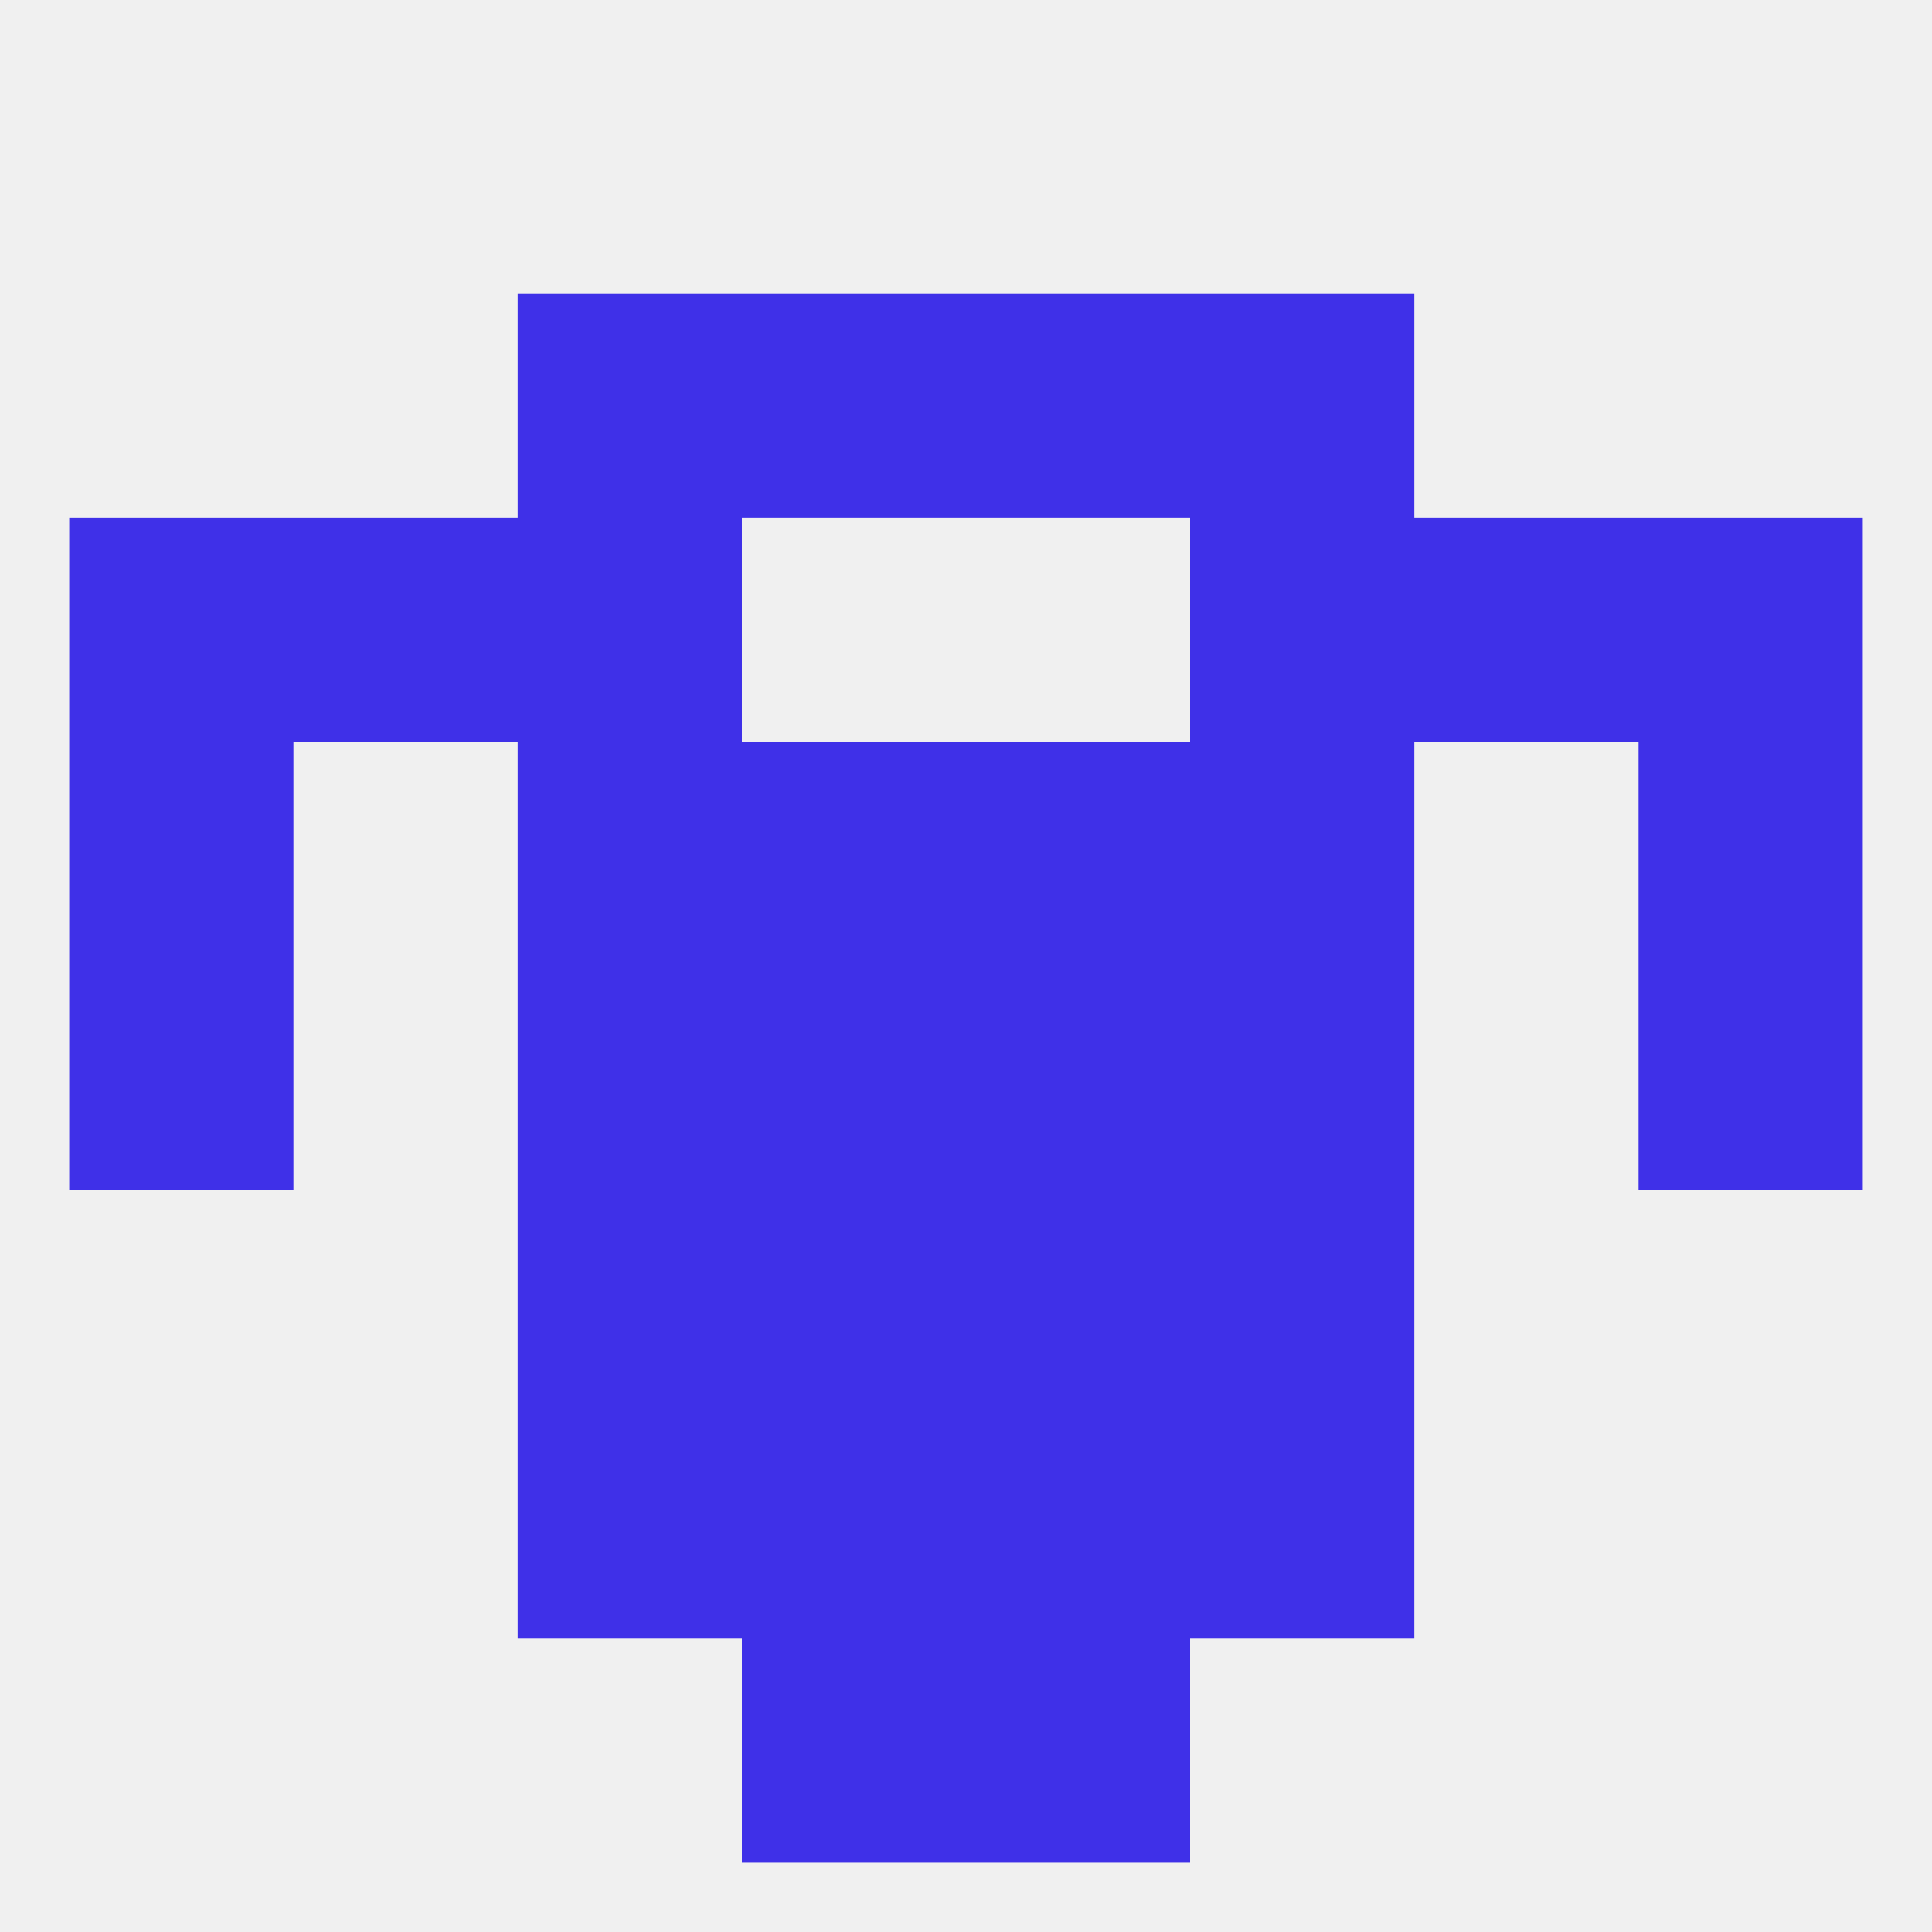 
<!--   <?xml version="1.0"?> -->
<svg version="1.1" baseprofile="full" xmlns="http://www.w3.org/2000/svg" xmlns:xlink="http://www.w3.org/1999/xlink" xmlns:ev="http://www.w3.org/2001/xml-events" width="250" height="250" viewBox="0 0 250 250" >
	<rect width="100%" height="100%" fill="rgba(240,240,240,255)"/>

	<rect x="125" y="183" width="29" height="29" fill="rgba(63,48,232,255)"/>
	<rect x="67" y="183" width="29" height="29" fill="rgba(63,48,232,255)"/>
	<rect x="154" y="183" width="29" height="29" fill="rgba(63,48,232,255)"/>
	<rect x="96" y="183" width="29" height="29" fill="rgba(63,48,232,255)"/>
	<rect x="96" y="212" width="29" height="29" fill="rgba(63,48,232,255)"/>
	<rect x="125" y="212" width="29" height="29" fill="rgba(63,48,232,255)"/>
	<rect x="67" y="38" width="29" height="29" fill="rgba(63,48,232,255)"/>
	<rect x="154" y="38" width="29" height="29" fill="rgba(63,48,232,255)"/>
	<rect x="96" y="38" width="29" height="29" fill="rgba(63,48,232,255)"/>
	<rect x="125" y="38" width="29" height="29" fill="rgba(63,48,232,255)"/>
	<rect x="212" y="125" width="29" height="29" fill="rgba(63,48,232,255)"/>
	<rect x="96" y="125" width="29" height="29" fill="rgba(63,48,232,255)"/>
	<rect x="125" y="125" width="29" height="29" fill="rgba(63,48,232,255)"/>
	<rect x="67" y="125" width="29" height="29" fill="rgba(63,48,232,255)"/>
	<rect x="154" y="125" width="29" height="29" fill="rgba(63,48,232,255)"/>
	<rect x="9" y="125" width="29" height="29" fill="rgba(63,48,232,255)"/>
	<rect x="67" y="96" width="29" height="29" fill="rgba(63,48,232,255)"/>
	<rect x="154" y="96" width="29" height="29" fill="rgba(63,48,232,255)"/>
	<rect x="96" y="96" width="29" height="29" fill="rgba(63,48,232,255)"/>
	<rect x="125" y="96" width="29" height="29" fill="rgba(63,48,232,255)"/>
	<rect x="9" y="96" width="29" height="29" fill="rgba(63,48,232,255)"/>
	<rect x="212" y="96" width="29" height="29" fill="rgba(63,48,232,255)"/>
	<rect x="67" y="67" width="29" height="29" fill="rgba(63,48,232,255)"/>
	<rect x="154" y="67" width="29" height="29" fill="rgba(63,48,232,255)"/>
	<rect x="38" y="67" width="29" height="29" fill="rgba(63,48,232,255)"/>
	<rect x="183" y="67" width="29" height="29" fill="rgba(63,48,232,255)"/>
	<rect x="9" y="67" width="29" height="29" fill="rgba(63,48,232,255)"/>
	<rect x="212" y="67" width="29" height="29" fill="rgba(63,48,232,255)"/>
	<rect x="67" y="154" width="29" height="29" fill="rgba(63,48,232,255)"/>
	<rect x="154" y="154" width="29" height="29" fill="rgba(63,48,232,255)"/>
	<rect x="96" y="154" width="29" height="29" fill="rgba(63,48,232,255)"/>
	<rect x="125" y="154" width="29" height="29" fill="rgba(63,48,232,255)"/>
</svg>